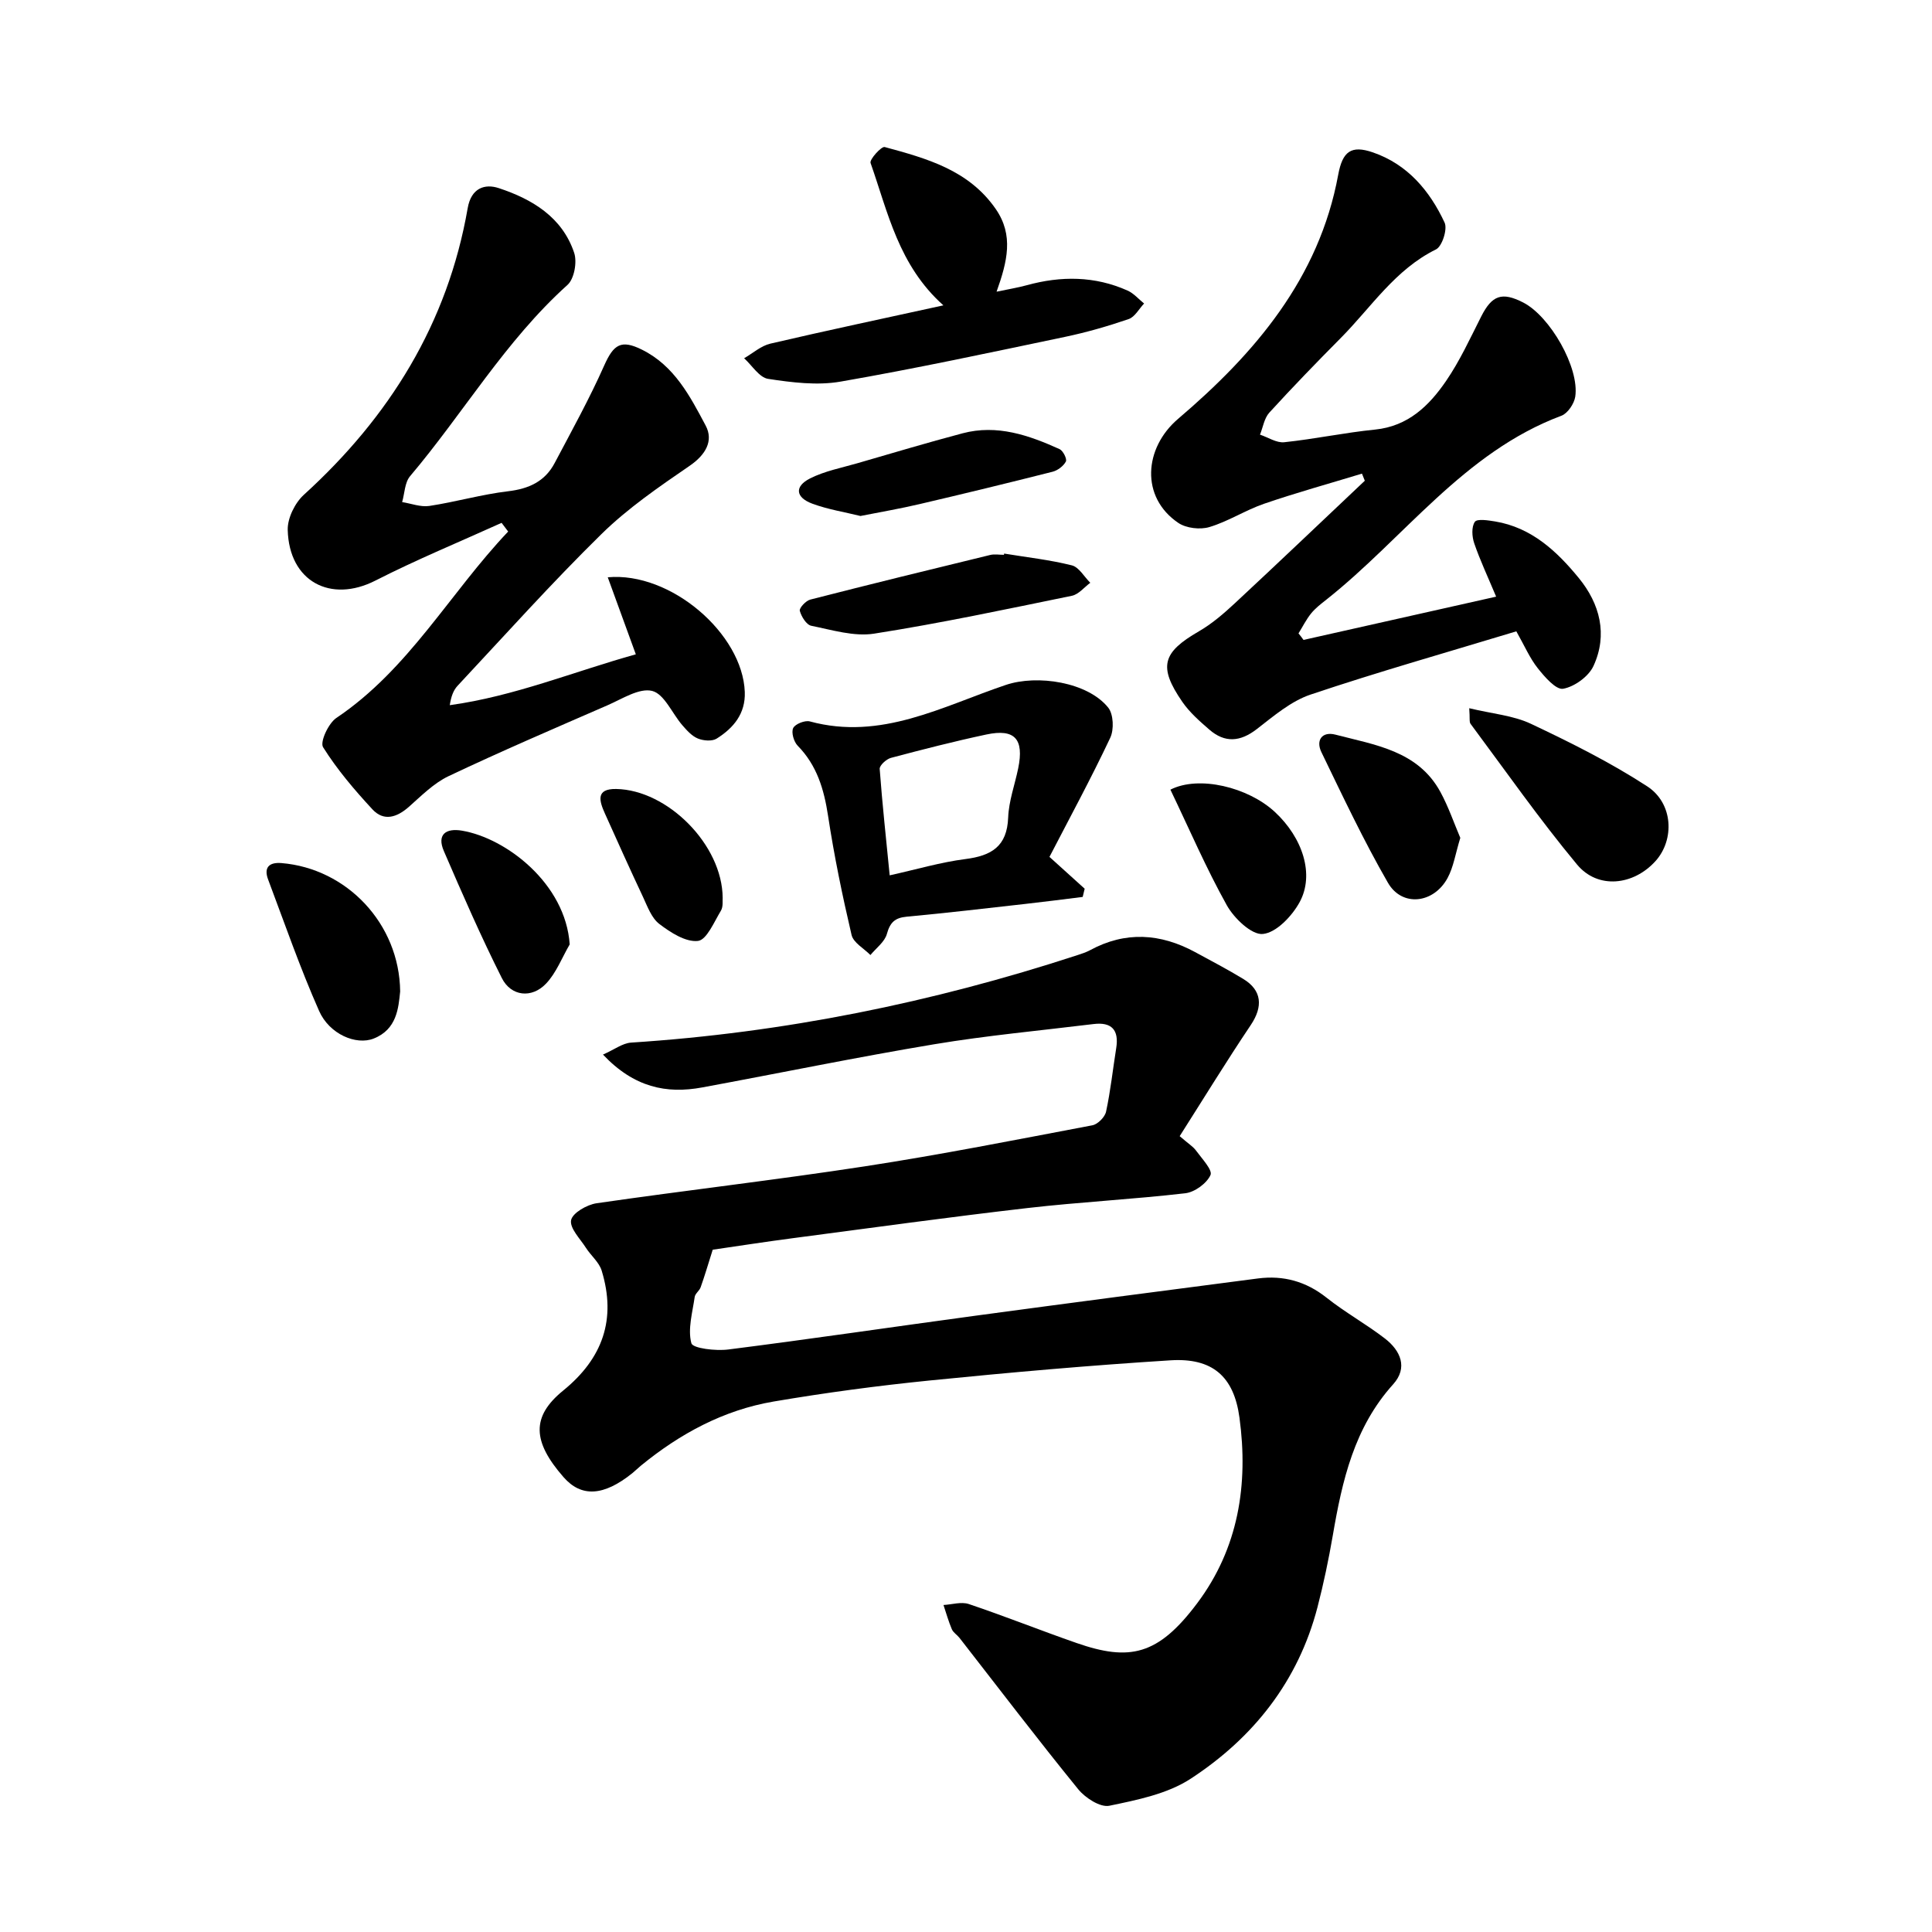 <svg enable-background="new 0 0 400 400" viewBox="0 0 400 400" xmlns="http://www.w3.org/2000/svg"><path d="m124.84 218.34c2.36-1.04 4.05-2.36 5.81-2.48 31.59-2.04 62.34-8.28 92.39-18.1.9-.29 1.81-.59 2.64-1.03 7.33-3.98 14.58-3.49 21.75.39 3.34 1.81 6.71 3.58 9.96 5.55 3.9 2.36 4.13 5.73 1.57 9.55-5.07 7.55-9.82 15.31-14.72 23.01 1.8 1.56 2.77 2.14 3.39 2.99 1.2 1.65 3.46 4.02 2.99 5.06-.78 1.73-3.26 3.54-5.21 3.77-10.86 1.26-21.8 1.81-32.66 3.06-16.19 1.87-32.35 4.1-48.51 6.23-5.96.78-11.9 1.71-16.68 2.4-.95 3-1.66 5.42-2.5 7.78-.26.73-1.13 1.29-1.23 2-.46 3.21-1.47 6.65-.69 9.58.28 1.07 5.05 1.63 7.63 1.3 17.12-2.17 34.19-4.7 51.29-7.01 19.46-2.63 38.92-5.17 58.39-7.7 5.26-.68 9.94.6 14.21 3.99 3.84 3.05 8.19 5.45 12.08 8.45 3.23 2.5 4.8 6.03 1.7 9.47-8.08 8.95-10.56 19.97-12.5 31.3-.86 4.99-1.9 9.96-3.17 14.86-3.99 15.33-13.28 27.04-26.26 35.51-4.81 3.14-11.05 4.39-16.83 5.59-1.88.39-4.99-1.62-6.45-3.42-8.38-10.3-16.42-20.87-24.59-31.35-.49-.62-1.27-1.08-1.57-1.77-.69-1.62-1.17-3.34-1.73-5.02 1.76-.1 3.69-.72 5.24-.2 7.48 2.52 14.83 5.46 22.29 8.06 11.01 3.83 16.89 2.58 24.99-8.22 8.56-11.4 10.63-24.6 8.76-38.42-1.15-8.55-5.6-12.43-14.29-11.88-16.59 1.04-33.15 2.5-49.69 4.16-10.86 1.09-21.7 2.54-32.46 4.37-10.35 1.76-19.39 6.65-27.49 13.28-.61.5-1.17 1.07-1.79 1.57-5.93 4.76-10.55 5.02-14.23.8-6.44-7.36-6.7-12.52-.08-17.91 8.22-6.68 11.05-14.79 7.98-24.84-.53-1.74-2.22-3.1-3.25-4.71-1.21-1.89-3.4-4.08-3.08-5.74.29-1.49 3.28-3.21 5.28-3.5 18.48-2.68 37.05-4.81 55.51-7.64 15.78-2.42 31.45-5.53 47.13-8.5 1.12-.21 2.6-1.7 2.84-2.83.93-4.33 1.4-8.76 2.1-13.15.6-3.75-.93-5.45-4.71-4.98-10.99 1.35-22.04 2.36-32.95 4.18-16.07 2.68-32.03 5.98-48.05 8.94-7.44 1.38-14.13-.01-20.55-6.8z"/><path d="m103.85 108.25c-8.72 3.95-17.59 7.6-26.1 11.94-9.29 4.75-17.91.2-18.18-10.48-.06-2.43 1.49-5.58 3.33-7.26 17.76-16.15 29.78-35.51 33.93-59.35.73-4.22 3.58-5.1 6.44-4.15 6.91 2.28 13.15 6.01 15.61 13.41.63 1.91.01 5.38-1.39 6.63-12.87 11.58-21.55 26.56-32.59 39.6-1.11 1.31-1.12 3.55-1.64 5.36 1.88.3 3.83 1.07 5.63.8 5.47-.83 10.83-2.39 16.31-3.04 4.3-.51 7.63-2.03 9.64-5.85 3.53-6.68 7.2-13.31 10.26-20.2 1.96-4.4 3.52-5.39 7.8-3.27 6.71 3.32 9.97 9.64 13.2 15.72 1.68 3.16-.01 6.07-3.33 8.34-6.34 4.35-12.79 8.77-18.25 14.13-10.29 10.1-19.93 20.86-29.78 31.4-.88.94-1.35 2.24-1.62 4.02 13.4-1.85 25.69-6.96 38.52-10.53-2-5.5-3.86-10.62-5.81-15.95 13.08-1.18 27.92 11.72 28.37 23.74.17 4.5-2.34 7.47-5.82 9.66-.95.6-2.75.45-3.9-.02-1.24-.51-2.28-1.68-3.2-2.74-2.12-2.44-3.74-6.47-6.25-7.11-2.67-.67-6.22 1.65-9.25 2.97-11.01 4.79-22.05 9.53-32.9 14.67-3.06 1.45-5.63 4.06-8.23 6.36-2.5 2.21-5.2 3.05-7.55.51-3.72-4.02-7.32-8.25-10.21-12.86-.68-1.08 1.1-4.94 2.74-6.05 15.02-10.08 23.54-25.92 35.58-38.6-.45-.61-.9-1.21-1.36-1.8z"/><path d="m269.88 132.49c13.15-2.96 26.31-5.91 39.88-8.96-1.71-4.08-3.32-7.5-4.54-11.05-.47-1.37-.59-3.4.13-4.44.47-.68 2.77-.31 4.19-.08 7.54 1.25 12.79 6.16 17.33 11.71 4.37 5.33 6.04 11.72 3.04 18.22-1 2.17-3.93 4.29-6.28 4.71-1.48.26-3.82-2.45-5.25-4.25-1.64-2.06-2.71-4.58-4.44-7.64-14.31 4.34-28.57 8.38-42.59 13.09-4.06 1.36-7.64 4.44-11.13 7.14-3.43 2.66-6.61 2.92-9.84.12-2.02-1.75-4.1-3.58-5.6-5.76-5.01-7.28-4.12-10.22 3.42-14.58 2.7-1.56 5.15-3.67 7.45-5.81 9.03-8.4 17.95-16.91 26.92-25.38-.2-.49-.4-.98-.59-1.47-6.76 2.06-13.57 3.94-20.25 6.23-3.87 1.33-7.42 3.66-11.33 4.83-1.92.58-4.79.25-6.43-.85-7.89-5.33-7.13-15.52-.06-21.55 15.87-13.52 29.19-29.05 33.15-50.53.89-4.84 2.68-6.19 7.18-4.64 7.18 2.47 11.77 7.94 14.85 14.54.63 1.35-.51 4.91-1.77 5.54-8.48 4.17-13.41 11.98-19.72 18.34-5.02 5.06-9.99 10.19-14.8 15.46-1.05 1.15-1.31 3.02-1.93 4.56 1.68.56 3.42 1.74 5.02 1.57 6.29-.66 12.51-1.99 18.8-2.62 6.85-.69 11.19-4.94 14.7-10.06 2.85-4.16 4.98-8.82 7.27-13.34 2.23-4.41 4.28-5.17 8.7-2.91 5.58 2.86 11.67 13.51 10.78 19.49-.22 1.46-1.56 3.46-2.86 3.95-20.26 7.58-32.53 25.3-48.67 38.08-1.12.88-2.28 1.77-3.17 2.87-1.01 1.25-1.74 2.74-2.6 4.12.36.42.7.88 1.04 1.35z"/><path d="m217.28 177.41c3.05 2.76 5.17 4.67 7.29 6.59-.14.57-.27 1.14-.41 1.7-3.96.49-7.93 1.01-11.9 1.45-8.17.92-16.35 1.88-24.54 2.64-2.44.23-3.44 1.18-4.1 3.57-.45 1.64-2.22 2.93-3.41 4.37-1.35-1.37-3.52-2.55-3.9-4.15-1.91-8.16-3.61-16.39-4.87-24.68-.84-5.49-2.3-10.44-6.29-14.51-.8-.82-1.36-2.75-.93-3.65.41-.85 2.43-1.65 3.44-1.38 14.78 4.02 27.47-3.14 40.61-7.56 6.5-2.18 16.92-.59 21.17 4.7 1.1 1.37 1.23 4.56.42 6.26-3.96 8.4-8.4 16.58-12.58 24.65zm-33.08 3.82c5.57-1.23 10.57-2.72 15.68-3.37 5.38-.69 8.62-2.6 8.85-8.59.13-3.43 1.38-6.8 2.08-10.21 1.24-6.06-.7-8.24-6.59-6.99-6.63 1.41-13.21 3.1-19.76 4.84-.95.25-2.38 1.56-2.33 2.28.53 7.2 1.32 14.39 2.07 22.04z"/><path d="m195.32 63.22c-9.29-8.29-11.48-19.26-15.08-29.48-.25-.72 2.25-3.48 2.92-3.3 8.69 2.36 17.42 4.75 23.01 12.85 3.74 5.42 2.39 10.84.16 17.1 2.48-.52 4.4-.83 6.26-1.34 7.09-1.95 14.08-1.92 20.86 1.11 1.28.57 2.29 1.77 3.42 2.68-1.05 1.11-1.91 2.78-3.19 3.22-4.31 1.48-8.73 2.75-13.2 3.69-15.46 3.24-30.91 6.56-46.46 9.26-4.84.84-10.06.18-14.99-.57-1.83-.28-3.32-2.78-4.97-4.27 1.8-1.03 3.48-2.56 5.42-3.02 11.7-2.73 23.43-5.21 35.84-7.93z"/><path d="m304.19 146.63c4.76 1.15 9.1 1.49 12.78 3.23 8.23 3.89 16.45 7.99 24.06 12.94 5.42 3.52 5.69 11.06 1.74 15.46-4.57 5.08-11.97 5.91-16.27.72-7.77-9.35-14.76-19.34-22.03-29.11-.31-.4-.12-1.18-.28-3.24z"/><path d="m82.85 205.26c-.35 3.45-.69 7.87-5.48 9.76-3.63 1.44-9.17-.89-11.3-5.71-3.94-8.89-7.13-18.11-10.56-27.22-.94-2.49.22-3.61 2.76-3.4 13.51 1.11 24.42 12.52 24.58 26.57z"/><path d="m207.89 114.61c4.68.77 9.43 1.29 14.02 2.44 1.48.37 2.56 2.36 3.82 3.61-1.26.93-2.41 2.4-3.81 2.69-13.62 2.79-27.22 5.69-40.95 7.84-4.16.65-8.71-.77-13-1.63-1.01-.2-2.06-1.9-2.38-3.1-.15-.57 1.25-2.09 2.17-2.32 12.39-3.18 24.82-6.22 37.25-9.24.9-.22 1.9-.03 2.85-.03.02-.09.02-.18.03-.26z"/><path d="m302.34 173.47c-1.01 3.28-1.4 6.03-2.64 8.32-2.89 5.31-9.43 6.03-12.34.98-5.05-8.76-9.37-17.94-13.78-27.05-1.19-2.46.14-4.34 2.91-3.62 8.19 2.14 17.06 3.32 21.72 11.85 1.69 3.1 2.84 6.51 4.13 9.52z"/><path d="m178.15 106.83c-3.31-.82-6.76-1.36-9.97-2.55-3.49-1.29-3.73-3.58-.46-5.23 3.03-1.53 6.51-2.19 9.82-3.15 7.24-2.1 14.47-4.26 21.75-6.19 7.13-1.89 13.71.39 20.09 3.28.72.33 1.57 2.04 1.3 2.56-.5.94-1.69 1.85-2.76 2.12-9.16 2.32-18.34 4.55-27.54 6.7-3.95.93-7.98 1.62-12.23 2.46z"/><path d="m242.32 163.49c5.89-3 16.07-.53 21.62 4.61 5.77 5.35 8.26 12.96 5.13 18.69-1.57 2.87-4.81 6.3-7.6 6.58-2.32.24-5.96-3.24-7.47-5.94-4.28-7.67-7.76-15.77-11.68-23.94z"/><path d="m117.95 195.53c-1.6 2.74-2.77 5.88-4.9 8.12-2.95 3.11-7.24 2.65-9.15-1.15-4.33-8.61-8.19-17.46-12.01-26.31-1.48-3.44.44-4.77 3.76-4.21 9.17 1.55 21.45 10.98 22.3 23.55z"/><path d="m149.62 185.89c-.06.52.15 1.82-.37 2.67-1.4 2.31-2.94 6.05-4.75 6.25-2.54.28-5.67-1.74-7.99-3.51-1.62-1.23-2.46-3.62-3.39-5.61-2.69-5.71-5.28-11.48-7.87-17.24-1.14-2.54-2.02-5.18 2.34-5.1 10.63.2 21.97 11.56 22.03 22.54z"/></svg>